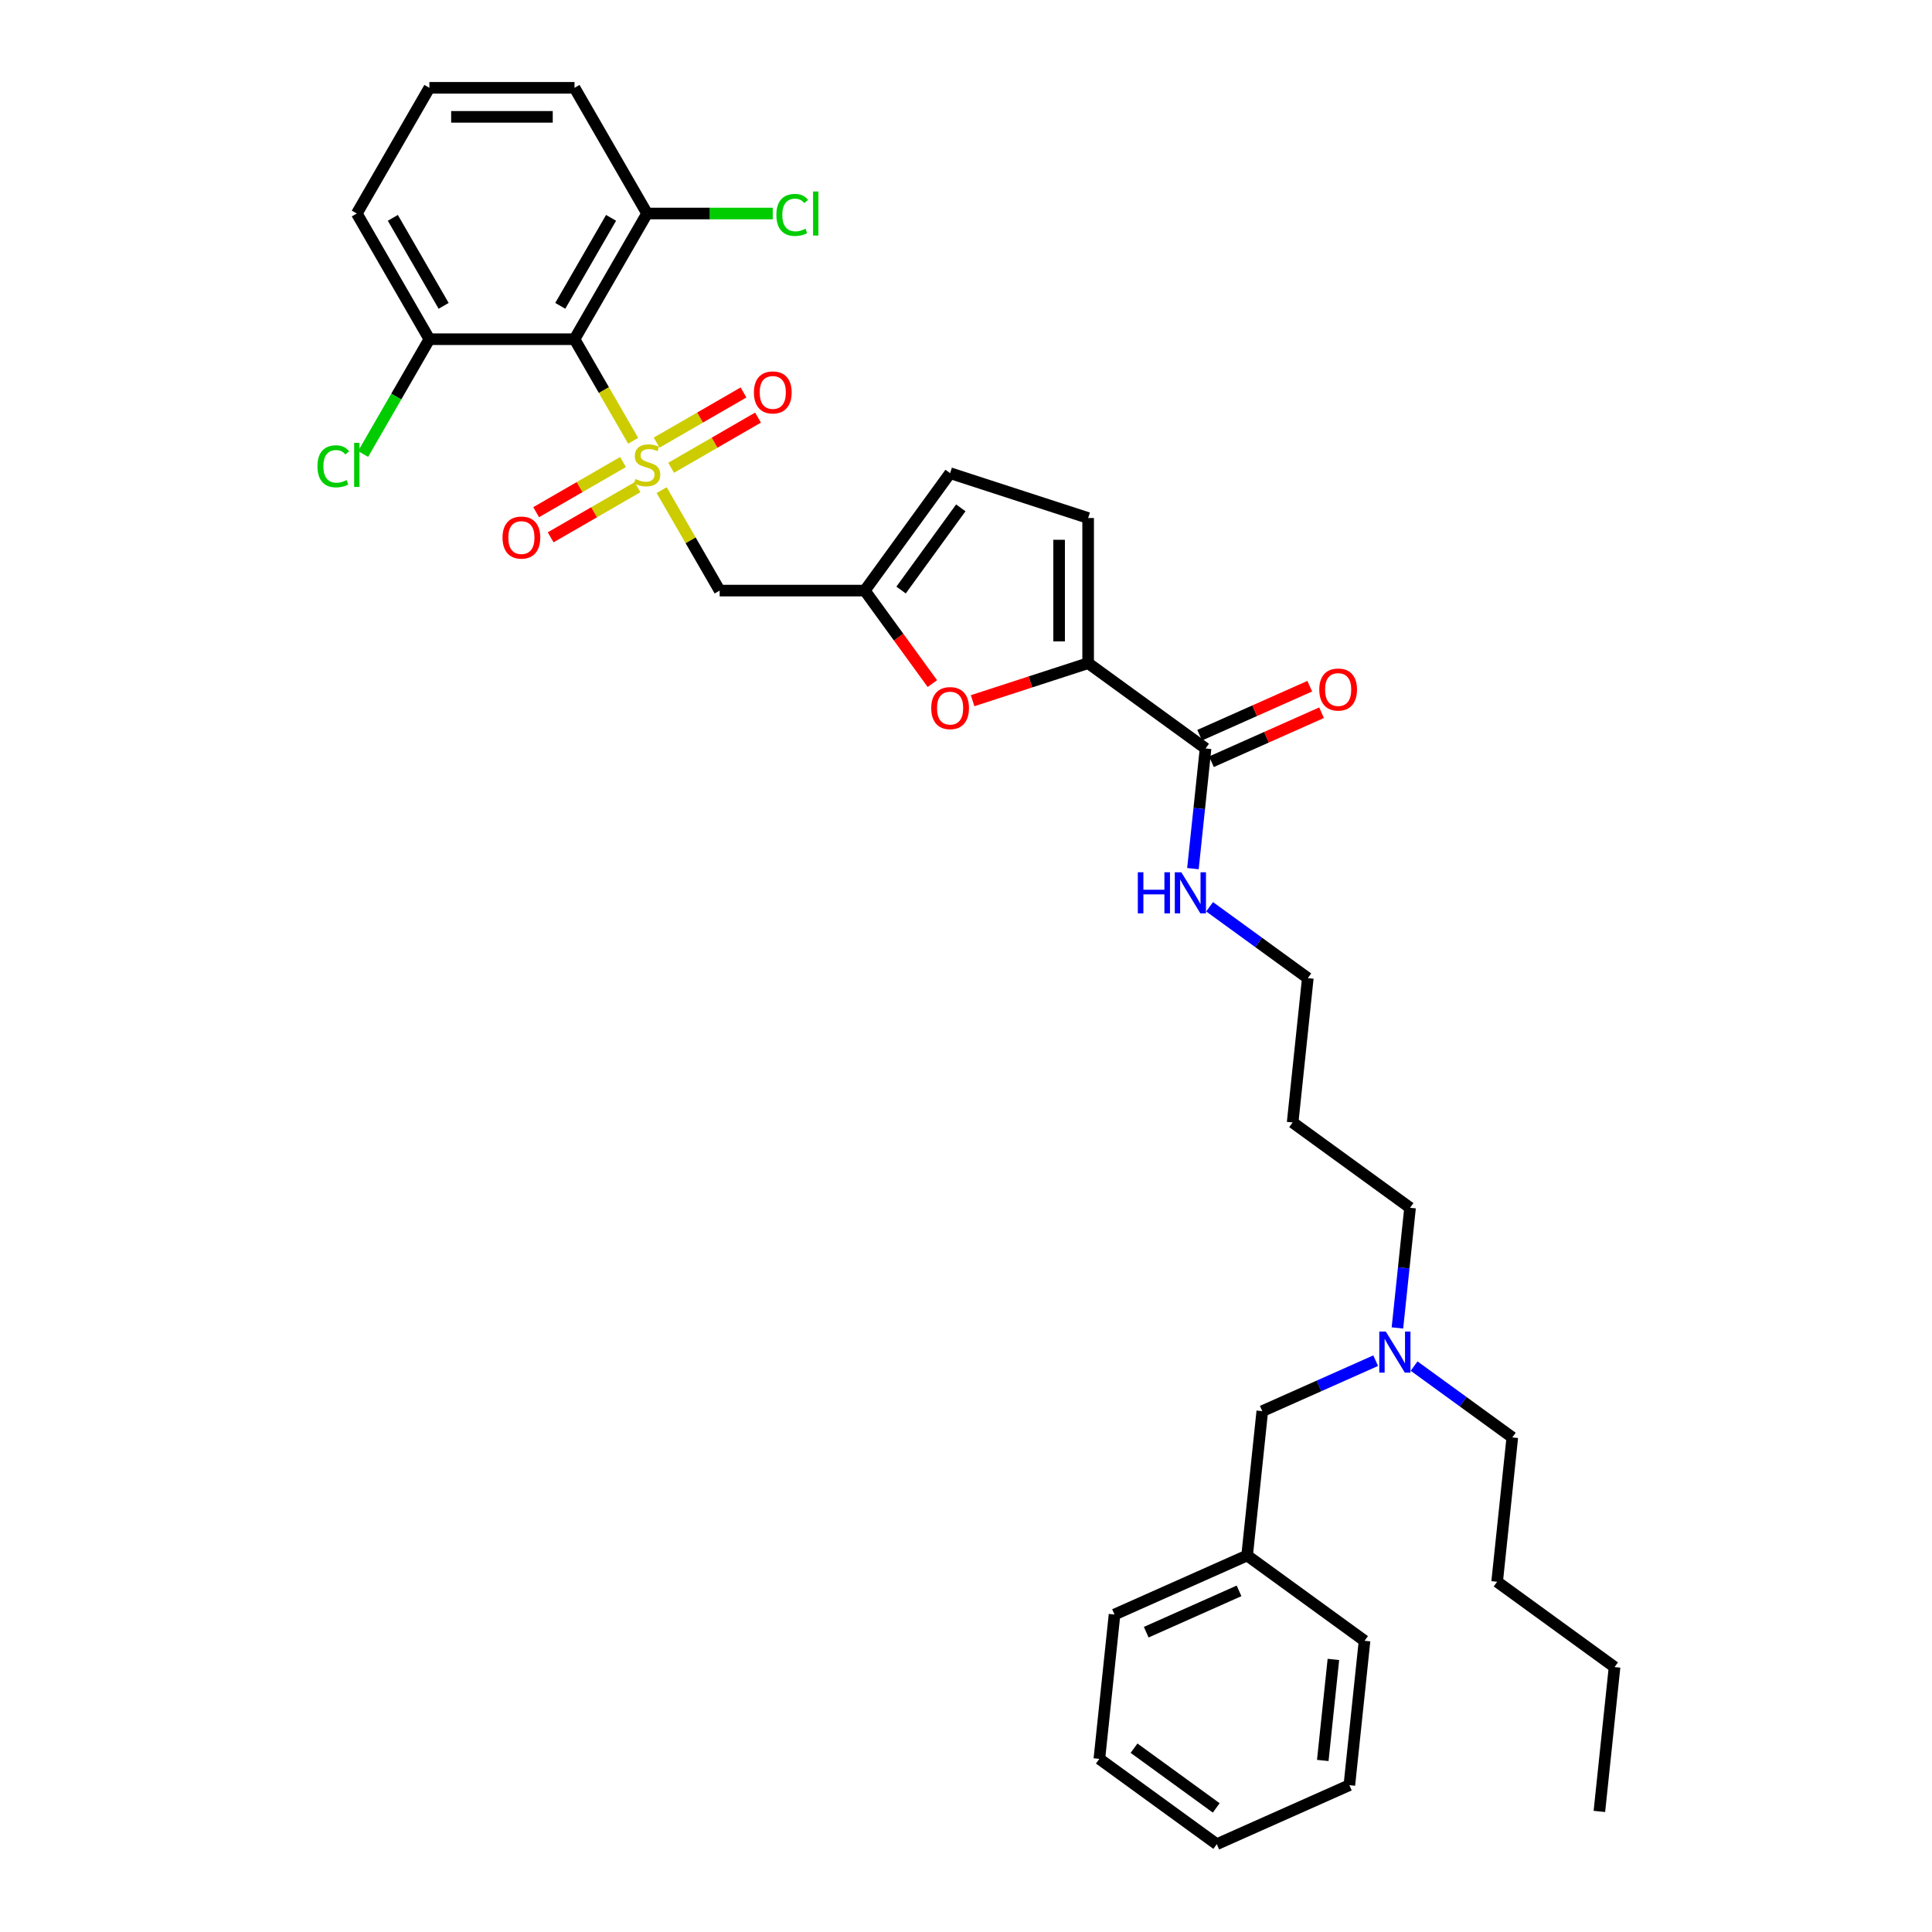 <?xml version='1.0' encoding='iso-8859-1'?>
<svg version='1.1' baseProfile='full'
              xmlns='http://www.w3.org/2000/svg'
                      xmlns:rdkit='http://www.rdkit.org/xml'
                      xmlns:xlink='http://www.w3.org/1999/xlink'
                  xml:space='preserve'
width='1000px' height='1000px' viewBox='0 0 1000 1000'>
<!-- END OF HEADER -->
<rect style='opacity:1.0;fill:#FFFFFF;stroke:none' width='1000' height='1000' x='0' y='0'> </rect>
<path class='bond-0' d='M 327.723,228.145 L 312.546,201.858' style='fill:none;fill-rule:evenodd;stroke:#CCCC00;stroke-width:6px;stroke-linecap:butt;stroke-linejoin:miter;stroke-opacity:1' />
<path class='bond-0' d='M 312.546,201.858 L 297.37,175.572' style='fill:none;fill-rule:evenodd;stroke:#000000;stroke-width:6px;stroke-linecap:butt;stroke-linejoin:miter;stroke-opacity:1' />
<path class='bond-1' d='M 342.469,253.687 L 357.481,279.688' style='fill:none;fill-rule:evenodd;stroke:#CCCC00;stroke-width:6px;stroke-linecap:butt;stroke-linejoin:miter;stroke-opacity:1' />
<path class='bond-1' d='M 357.481,279.688 L 372.493,305.689' style='fill:none;fill-rule:evenodd;stroke:#000000;stroke-width:6px;stroke-linecap:butt;stroke-linejoin:miter;stroke-opacity:1' />
<path class='bond-7' d='M 347.387,242.114 L 369.87,229.133' style='fill:none;fill-rule:evenodd;stroke:#CCCC00;stroke-width:6px;stroke-linecap:butt;stroke-linejoin:miter;stroke-opacity:1' />
<path class='bond-7' d='M 369.87,229.133 L 392.353,216.152' style='fill:none;fill-rule:evenodd;stroke:#FF0000;stroke-width:6px;stroke-linecap:butt;stroke-linejoin:miter;stroke-opacity:1' />
<path class='bond-7' d='M 339.874,229.102 L 362.358,216.121' style='fill:none;fill-rule:evenodd;stroke:#CCCC00;stroke-width:6px;stroke-linecap:butt;stroke-linejoin:miter;stroke-opacity:1' />
<path class='bond-7' d='M 362.358,216.121 L 384.841,203.141' style='fill:none;fill-rule:evenodd;stroke:#FF0000;stroke-width:6px;stroke-linecap:butt;stroke-linejoin:miter;stroke-opacity:1' />
<path class='bond-8' d='M 322.476,239.147 L 299.993,252.128' style='fill:none;fill-rule:evenodd;stroke:#CCCC00;stroke-width:6px;stroke-linecap:butt;stroke-linejoin:miter;stroke-opacity:1' />
<path class='bond-8' d='M 299.993,252.128 L 277.509,265.109' style='fill:none;fill-rule:evenodd;stroke:#FF0000;stroke-width:6px;stroke-linecap:butt;stroke-linejoin:miter;stroke-opacity:1' />
<path class='bond-8' d='M 329.988,252.159 L 307.505,265.14' style='fill:none;fill-rule:evenodd;stroke:#CCCC00;stroke-width:6px;stroke-linecap:butt;stroke-linejoin:miter;stroke-opacity:1' />
<path class='bond-8' d='M 307.505,265.14 L 285.022,278.12' style='fill:none;fill-rule:evenodd;stroke:#FF0000;stroke-width:6px;stroke-linecap:butt;stroke-linejoin:miter;stroke-opacity:1' />
<path class='bond-10' d='M 297.37,175.572 L 334.931,110.513' style='fill:none;fill-rule:evenodd;stroke:#000000;stroke-width:6px;stroke-linecap:butt;stroke-linejoin:miter;stroke-opacity:1' />
<path class='bond-10' d='M 289.992,158.301 L 316.285,112.76' style='fill:none;fill-rule:evenodd;stroke:#000000;stroke-width:6px;stroke-linecap:butt;stroke-linejoin:miter;stroke-opacity:1' />
<path class='bond-11' d='M 297.37,175.572 L 222.246,175.572' style='fill:none;fill-rule:evenodd;stroke:#000000;stroke-width:6px;stroke-linecap:butt;stroke-linejoin:miter;stroke-opacity:1' />
<path class='bond-4' d='M 372.493,305.689 L 447.616,305.689' style='fill:none;fill-rule:evenodd;stroke:#000000;stroke-width:6px;stroke-linecap:butt;stroke-linejoin:miter;stroke-opacity:1' />
<path class='bond-2' d='M 563.219,343.251 L 533.318,352.966' style='fill:none;fill-rule:evenodd;stroke:#000000;stroke-width:6px;stroke-linecap:butt;stroke-linejoin:miter;stroke-opacity:1' />
<path class='bond-2' d='M 533.318,352.966 L 503.417,362.682' style='fill:none;fill-rule:evenodd;stroke:#FF0000;stroke-width:6px;stroke-linecap:butt;stroke-linejoin:miter;stroke-opacity:1' />
<path class='bond-5' d='M 563.219,343.251 L 623.995,387.407' style='fill:none;fill-rule:evenodd;stroke:#000000;stroke-width:6px;stroke-linecap:butt;stroke-linejoin:miter;stroke-opacity:1' />
<path class='bond-35' d='M 563.219,343.251 L 563.219,268.127' style='fill:none;fill-rule:evenodd;stroke:#000000;stroke-width:6px;stroke-linecap:butt;stroke-linejoin:miter;stroke-opacity:1' />
<path class='bond-35' d='M 548.194,331.982 L 548.194,279.396' style='fill:none;fill-rule:evenodd;stroke:#000000;stroke-width:6px;stroke-linecap:butt;stroke-linejoin:miter;stroke-opacity:1' />
<path class='bond-3' d='M 482.592,353.829 L 465.104,329.759' style='fill:none;fill-rule:evenodd;stroke:#FF0000;stroke-width:6px;stroke-linecap:butt;stroke-linejoin:miter;stroke-opacity:1' />
<path class='bond-3' d='M 465.104,329.759 L 447.616,305.689' style='fill:none;fill-rule:evenodd;stroke:#000000;stroke-width:6px;stroke-linecap:butt;stroke-linejoin:miter;stroke-opacity:1' />
<path class='bond-9' d='M 447.616,305.689 L 491.772,244.913' style='fill:none;fill-rule:evenodd;stroke:#000000;stroke-width:6px;stroke-linecap:butt;stroke-linejoin:miter;stroke-opacity:1' />
<path class='bond-9' d='M 466.395,305.404 L 497.304,262.861' style='fill:none;fill-rule:evenodd;stroke:#000000;stroke-width:6px;stroke-linecap:butt;stroke-linejoin:miter;stroke-opacity:1' />
<path class='bond-12' d='M 627.05,394.27 L 655.543,381.584' style='fill:none;fill-rule:evenodd;stroke:#000000;stroke-width:6px;stroke-linecap:butt;stroke-linejoin:miter;stroke-opacity:1' />
<path class='bond-12' d='M 655.543,381.584 L 684.035,368.899' style='fill:none;fill-rule:evenodd;stroke:#FF0000;stroke-width:6px;stroke-linecap:butt;stroke-linejoin:miter;stroke-opacity:1' />
<path class='bond-12' d='M 620.939,380.544 L 649.432,367.859' style='fill:none;fill-rule:evenodd;stroke:#000000;stroke-width:6px;stroke-linecap:butt;stroke-linejoin:miter;stroke-opacity:1' />
<path class='bond-12' d='M 649.432,367.859 L 677.924,355.173' style='fill:none;fill-rule:evenodd;stroke:#FF0000;stroke-width:6px;stroke-linecap:butt;stroke-linejoin:miter;stroke-opacity:1' />
<path class='bond-13' d='M 623.995,387.407 L 620.726,418.505' style='fill:none;fill-rule:evenodd;stroke:#000000;stroke-width:6px;stroke-linecap:butt;stroke-linejoin:miter;stroke-opacity:1' />
<path class='bond-13' d='M 620.726,418.505 L 617.458,449.603' style='fill:none;fill-rule:evenodd;stroke:#0000FF;stroke-width:6px;stroke-linecap:butt;stroke-linejoin:miter;stroke-opacity:1' />
<path class='bond-6' d='M 563.219,268.127 L 491.772,244.913' style='fill:none;fill-rule:evenodd;stroke:#000000;stroke-width:6px;stroke-linecap:butt;stroke-linejoin:miter;stroke-opacity:1' />
<path class='bond-16' d='M 334.931,110.513 L 367.452,110.513' style='fill:none;fill-rule:evenodd;stroke:#000000;stroke-width:6px;stroke-linecap:butt;stroke-linejoin:miter;stroke-opacity:1' />
<path class='bond-16' d='M 367.452,110.513 L 399.973,110.513' style='fill:none;fill-rule:evenodd;stroke:#00CC00;stroke-width:6px;stroke-linecap:butt;stroke-linejoin:miter;stroke-opacity:1' />
<path class='bond-22' d='M 334.931,110.513 L 297.37,45.455' style='fill:none;fill-rule:evenodd;stroke:#000000;stroke-width:6px;stroke-linecap:butt;stroke-linejoin:miter;stroke-opacity:1' />
<path class='bond-17' d='M 222.246,175.572 L 205.096,205.278' style='fill:none;fill-rule:evenodd;stroke:#000000;stroke-width:6px;stroke-linecap:butt;stroke-linejoin:miter;stroke-opacity:1' />
<path class='bond-17' d='M 205.096,205.278 L 187.945,234.983' style='fill:none;fill-rule:evenodd;stroke:#00CC00;stroke-width:6px;stroke-linecap:butt;stroke-linejoin:miter;stroke-opacity:1' />
<path class='bond-21' d='M 222.246,175.572 L 184.685,110.513' style='fill:none;fill-rule:evenodd;stroke:#000000;stroke-width:6px;stroke-linecap:butt;stroke-linejoin:miter;stroke-opacity:1' />
<path class='bond-21' d='M 229.624,158.301 L 203.331,112.76' style='fill:none;fill-rule:evenodd;stroke:#000000;stroke-width:6px;stroke-linecap:butt;stroke-linejoin:miter;stroke-opacity:1' />
<path class='bond-24' d='M 626.089,469.345 L 651.503,487.81' style='fill:none;fill-rule:evenodd;stroke:#0000FF;stroke-width:6px;stroke-linecap:butt;stroke-linejoin:miter;stroke-opacity:1' />
<path class='bond-24' d='M 651.503,487.81 L 676.918,506.275' style='fill:none;fill-rule:evenodd;stroke:#000000;stroke-width:6px;stroke-linecap:butt;stroke-linejoin:miter;stroke-opacity:1' />
<path class='bond-14' d='M 723.305,687.339 L 726.573,656.241' style='fill:none;fill-rule:evenodd;stroke:#0000FF;stroke-width:6px;stroke-linecap:butt;stroke-linejoin:miter;stroke-opacity:1' />
<path class='bond-14' d='M 726.573,656.241 L 729.842,625.143' style='fill:none;fill-rule:evenodd;stroke:#000000;stroke-width:6px;stroke-linecap:butt;stroke-linejoin:miter;stroke-opacity:1' />
<path class='bond-15' d='M 712.043,704.283 L 682.702,717.347' style='fill:none;fill-rule:evenodd;stroke:#0000FF;stroke-width:6px;stroke-linecap:butt;stroke-linejoin:miter;stroke-opacity:1' />
<path class='bond-15' d='M 682.702,717.347 L 653.361,730.41' style='fill:none;fill-rule:evenodd;stroke:#000000;stroke-width:6px;stroke-linecap:butt;stroke-linejoin:miter;stroke-opacity:1' />
<path class='bond-25' d='M 731.936,707.081 L 757.35,725.546' style='fill:none;fill-rule:evenodd;stroke:#0000FF;stroke-width:6px;stroke-linecap:butt;stroke-linejoin:miter;stroke-opacity:1' />
<path class='bond-25' d='M 757.35,725.546 L 782.765,744.011' style='fill:none;fill-rule:evenodd;stroke:#000000;stroke-width:6px;stroke-linecap:butt;stroke-linejoin:miter;stroke-opacity:1' />
<path class='bond-18' d='M 653.361,730.41 L 645.508,805.122' style='fill:none;fill-rule:evenodd;stroke:#000000;stroke-width:6px;stroke-linecap:butt;stroke-linejoin:miter;stroke-opacity:1' />
<path class='bond-26' d='M 645.508,805.122 L 576.88,835.677' style='fill:none;fill-rule:evenodd;stroke:#000000;stroke-width:6px;stroke-linecap:butt;stroke-linejoin:miter;stroke-opacity:1' />
<path class='bond-26' d='M 641.325,823.431 L 593.285,844.82' style='fill:none;fill-rule:evenodd;stroke:#000000;stroke-width:6px;stroke-linecap:butt;stroke-linejoin:miter;stroke-opacity:1' />
<path class='bond-27' d='M 645.508,805.122 L 706.284,849.278' style='fill:none;fill-rule:evenodd;stroke:#000000;stroke-width:6px;stroke-linecap:butt;stroke-linejoin:miter;stroke-opacity:1' />
<path class='bond-19' d='M 669.066,580.987 L 676.918,506.275' style='fill:none;fill-rule:evenodd;stroke:#000000;stroke-width:6px;stroke-linecap:butt;stroke-linejoin:miter;stroke-opacity:1' />
<path class='bond-23' d='M 669.066,580.987 L 729.842,625.143' style='fill:none;fill-rule:evenodd;stroke:#000000;stroke-width:6px;stroke-linecap:butt;stroke-linejoin:miter;stroke-opacity:1' />
<path class='bond-20' d='M 222.246,45.455 L 184.685,110.513' style='fill:none;fill-rule:evenodd;stroke:#000000;stroke-width:6px;stroke-linecap:butt;stroke-linejoin:miter;stroke-opacity:1' />
<path class='bond-34' d='M 222.246,45.455 L 297.37,45.455' style='fill:none;fill-rule:evenodd;stroke:#000000;stroke-width:6px;stroke-linecap:butt;stroke-linejoin:miter;stroke-opacity:1' />
<path class='bond-34' d='M 233.515,60.479 L 286.101,60.479' style='fill:none;fill-rule:evenodd;stroke:#000000;stroke-width:6px;stroke-linecap:butt;stroke-linejoin:miter;stroke-opacity:1' />
<path class='bond-28' d='M 782.765,744.011 L 774.913,818.723' style='fill:none;fill-rule:evenodd;stroke:#000000;stroke-width:6px;stroke-linecap:butt;stroke-linejoin:miter;stroke-opacity:1' />
<path class='bond-31' d='M 576.88,835.677 L 569.027,910.389' style='fill:none;fill-rule:evenodd;stroke:#000000;stroke-width:6px;stroke-linecap:butt;stroke-linejoin:miter;stroke-opacity:1' />
<path class='bond-32' d='M 706.284,849.278 L 698.432,923.99' style='fill:none;fill-rule:evenodd;stroke:#000000;stroke-width:6px;stroke-linecap:butt;stroke-linejoin:miter;stroke-opacity:1' />
<path class='bond-32' d='M 690.164,858.915 L 684.667,911.213' style='fill:none;fill-rule:evenodd;stroke:#000000;stroke-width:6px;stroke-linecap:butt;stroke-linejoin:miter;stroke-opacity:1' />
<path class='bond-29' d='M 774.913,818.723 L 835.689,862.879' style='fill:none;fill-rule:evenodd;stroke:#000000;stroke-width:6px;stroke-linecap:butt;stroke-linejoin:miter;stroke-opacity:1' />
<path class='bond-30' d='M 835.689,862.879 L 827.836,937.591' style='fill:none;fill-rule:evenodd;stroke:#000000;stroke-width:6px;stroke-linecap:butt;stroke-linejoin:miter;stroke-opacity:1' />
<path class='bond-36' d='M 569.027,910.389 L 629.803,954.545' style='fill:none;fill-rule:evenodd;stroke:#000000;stroke-width:6px;stroke-linecap:butt;stroke-linejoin:miter;stroke-opacity:1' />
<path class='bond-36' d='M 586.975,904.857 L 629.518,935.767' style='fill:none;fill-rule:evenodd;stroke:#000000;stroke-width:6px;stroke-linecap:butt;stroke-linejoin:miter;stroke-opacity:1' />
<path class='bond-33' d='M 698.432,923.99 L 629.803,954.545' style='fill:none;fill-rule:evenodd;stroke:#000000;stroke-width:6px;stroke-linecap:butt;stroke-linejoin:miter;stroke-opacity:1' />
<path  class='atom-0' d='M 328.921 247.932
Q 329.162 248.023, 330.153 248.443
Q 331.145 248.864, 332.227 249.134
Q 333.339 249.375, 334.42 249.375
Q 336.434 249.375, 337.606 248.413
Q 338.778 247.422, 338.778 245.709
Q 338.778 244.537, 338.177 243.816
Q 337.606 243.095, 336.704 242.704
Q 335.803 242.313, 334.3 241.862
Q 332.407 241.292, 331.265 240.751
Q 330.153 240.21, 329.342 239.068
Q 328.561 237.926, 328.561 236.003
Q 328.561 233.328, 330.364 231.676
Q 332.197 230.023, 335.803 230.023
Q 338.267 230.023, 341.061 231.195
L 340.37 233.509
Q 337.816 232.457, 335.893 232.457
Q 333.819 232.457, 332.677 233.328
Q 331.536 234.17, 331.566 235.642
Q 331.566 236.784, 332.137 237.475
Q 332.738 238.166, 333.579 238.557
Q 334.45 238.948, 335.893 239.398
Q 337.816 239.999, 338.958 240.6
Q 340.1 241.201, 340.911 242.433
Q 341.752 243.635, 341.752 245.709
Q 341.752 248.654, 339.769 250.246
Q 337.816 251.809, 334.541 251.809
Q 332.647 251.809, 331.205 251.388
Q 329.793 250.997, 328.11 250.306
L 328.921 247.932
' fill='#CCCC00'/>
<path  class='atom-4' d='M 482.006 366.525
Q 482.006 361.417, 484.531 358.562
Q 487.055 355.707, 491.772 355.707
Q 496.49 355.707, 499.014 358.562
Q 501.538 361.417, 501.538 366.525
Q 501.538 371.694, 498.984 374.639
Q 496.43 377.553, 491.772 377.553
Q 487.085 377.553, 484.531 374.639
Q 482.006 371.724, 482.006 366.525
M 491.772 375.149
Q 495.018 375.149, 496.761 372.986
Q 498.534 370.792, 498.534 366.525
Q 498.534 362.348, 496.761 360.245
Q 495.018 358.111, 491.772 358.111
Q 488.527 358.111, 486.754 360.215
Q 485.011 362.318, 485.011 366.525
Q 485.011 370.822, 486.754 372.986
Q 488.527 375.149, 491.772 375.149
' fill='#FF0000'/>
<path  class='atom-8' d='M 390.224 203.129
Q 390.224 198.021, 392.748 195.166
Q 395.272 192.311, 399.99 192.311
Q 404.708 192.311, 407.232 195.166
Q 409.756 198.021, 409.756 203.129
Q 409.756 208.297, 407.202 211.242
Q 404.647 214.157, 399.99 214.157
Q 395.302 214.157, 392.748 211.242
Q 390.224 208.327, 390.224 203.129
M 399.99 211.753
Q 403.235 211.753, 404.978 209.59
Q 406.751 207.396, 406.751 203.129
Q 406.751 198.952, 404.978 196.849
Q 403.235 194.715, 399.99 194.715
Q 396.745 194.715, 394.972 196.819
Q 393.229 198.922, 393.229 203.129
Q 393.229 207.426, 394.972 209.59
Q 396.745 211.753, 399.99 211.753
' fill='#FF0000'/>
<path  class='atom-9' d='M 260.107 278.252
Q 260.107 273.144, 262.631 270.289
Q 265.155 267.434, 269.873 267.434
Q 274.59 267.434, 277.114 270.289
Q 279.639 273.144, 279.639 278.252
Q 279.639 283.421, 277.084 286.366
Q 274.53 289.28, 269.873 289.28
Q 265.185 289.28, 262.631 286.366
Q 260.107 283.451, 260.107 278.252
M 269.873 286.876
Q 273.118 286.876, 274.861 284.713
Q 276.634 282.519, 276.634 278.252
Q 276.634 274.075, 274.861 271.972
Q 273.118 269.838, 269.873 269.838
Q 266.627 269.838, 264.854 271.942
Q 263.111 274.045, 263.111 278.252
Q 263.111 282.549, 264.854 284.713
Q 266.627 286.876, 269.873 286.876
' fill='#FF0000'/>
<path  class='atom-13' d='M 682.857 356.912
Q 682.857 351.803, 685.381 348.949
Q 687.906 346.094, 692.623 346.094
Q 697.341 346.094, 699.865 348.949
Q 702.389 351.803, 702.389 356.912
Q 702.389 362.08, 699.835 365.025
Q 697.281 367.94, 692.623 367.94
Q 687.936 367.94, 685.381 365.025
Q 682.857 362.11, 682.857 356.912
M 692.623 365.536
Q 695.869 365.536, 697.612 363.372
Q 699.384 361.179, 699.384 356.912
Q 699.384 352.735, 697.612 350.632
Q 695.869 348.498, 692.623 348.498
Q 689.378 348.498, 687.605 350.601
Q 685.862 352.705, 685.862 356.912
Q 685.862 361.209, 687.605 363.372
Q 689.378 365.536, 692.623 365.536
' fill='#FF0000'/>
<path  class='atom-14' d='M 588.933 451.481
L 591.817 451.481
L 591.817 460.526
L 602.695 460.526
L 602.695 451.481
L 605.58 451.481
L 605.58 472.756
L 602.695 472.756
L 602.695 462.93
L 591.817 462.93
L 591.817 472.756
L 588.933 472.756
L 588.933 451.481
' fill='#0000FF'/>
<path  class='atom-14' d='M 611.44 451.481
L 618.411 462.75
Q 619.102 463.862, 620.214 465.875
Q 621.326 467.888, 621.386 468.008
L 621.386 451.481
L 624.211 451.481
L 624.211 472.756
L 621.296 472.756
L 613.814 460.436
Q 612.942 458.994, 612.011 457.341
Q 611.109 455.688, 610.839 455.177
L 610.839 472.756
L 608.074 472.756
L 608.074 451.481
L 611.44 451.481
' fill='#0000FF'/>
<path  class='atom-15' d='M 717.287 689.217
L 724.258 700.486
Q 724.949 701.598, 726.061 703.611
Q 727.173 705.624, 727.233 705.745
L 727.233 689.217
L 730.058 689.217
L 730.058 710.492
L 727.143 710.492
L 719.66 698.172
Q 718.789 696.73, 717.857 695.077
Q 716.956 693.424, 716.686 692.914
L 716.686 710.492
L 713.921 710.492
L 713.921 689.217
L 717.287 689.217
' fill='#0000FF'/>
<path  class='atom-17' d='M 401.851 111.249
Q 401.851 105.961, 404.315 103.196
Q 406.809 100.402, 411.527 100.402
Q 415.914 100.402, 418.258 103.497
L 416.275 105.119
Q 414.562 102.866, 411.527 102.866
Q 408.312 102.866, 406.599 105.029
Q 404.916 107.163, 404.916 111.249
Q 404.916 115.456, 406.659 117.62
Q 408.432 119.783, 411.857 119.783
Q 414.201 119.783, 416.936 118.371
L 417.777 120.625
Q 416.665 121.346, 414.983 121.767
Q 413.3 122.187, 411.437 122.187
Q 406.809 122.187, 404.315 119.363
Q 401.851 116.538, 401.851 111.249
' fill='#00CC00'/>
<path  class='atom-17' d='M 420.842 99.109
L 423.607 99.109
L 423.607 121.917
L 420.842 121.917
L 420.842 99.109
' fill='#00CC00'/>
<path  class='atom-18' d='M 164.311 241.367
Q 164.311 236.078, 166.775 233.313
Q 169.269 230.519, 173.987 230.519
Q 178.374 230.519, 180.718 233.614
L 178.735 235.237
Q 177.022 232.983, 173.987 232.983
Q 170.772 232.983, 169.059 235.146
Q 167.376 237.28, 167.376 241.367
Q 167.376 245.574, 169.119 247.737
Q 170.892 249.901, 174.318 249.901
Q 176.662 249.901, 179.396 248.488
L 180.237 250.742
Q 179.126 251.463, 177.443 251.884
Q 175.76 252.305, 173.897 252.305
Q 169.269 252.305, 166.775 249.48
Q 164.311 246.655, 164.311 241.367
' fill='#00CC00'/>
<path  class='atom-18' d='M 183.302 229.227
L 186.067 229.227
L 186.067 252.034
L 183.302 252.034
L 183.302 229.227
' fill='#00CC00'/>
</svg>
